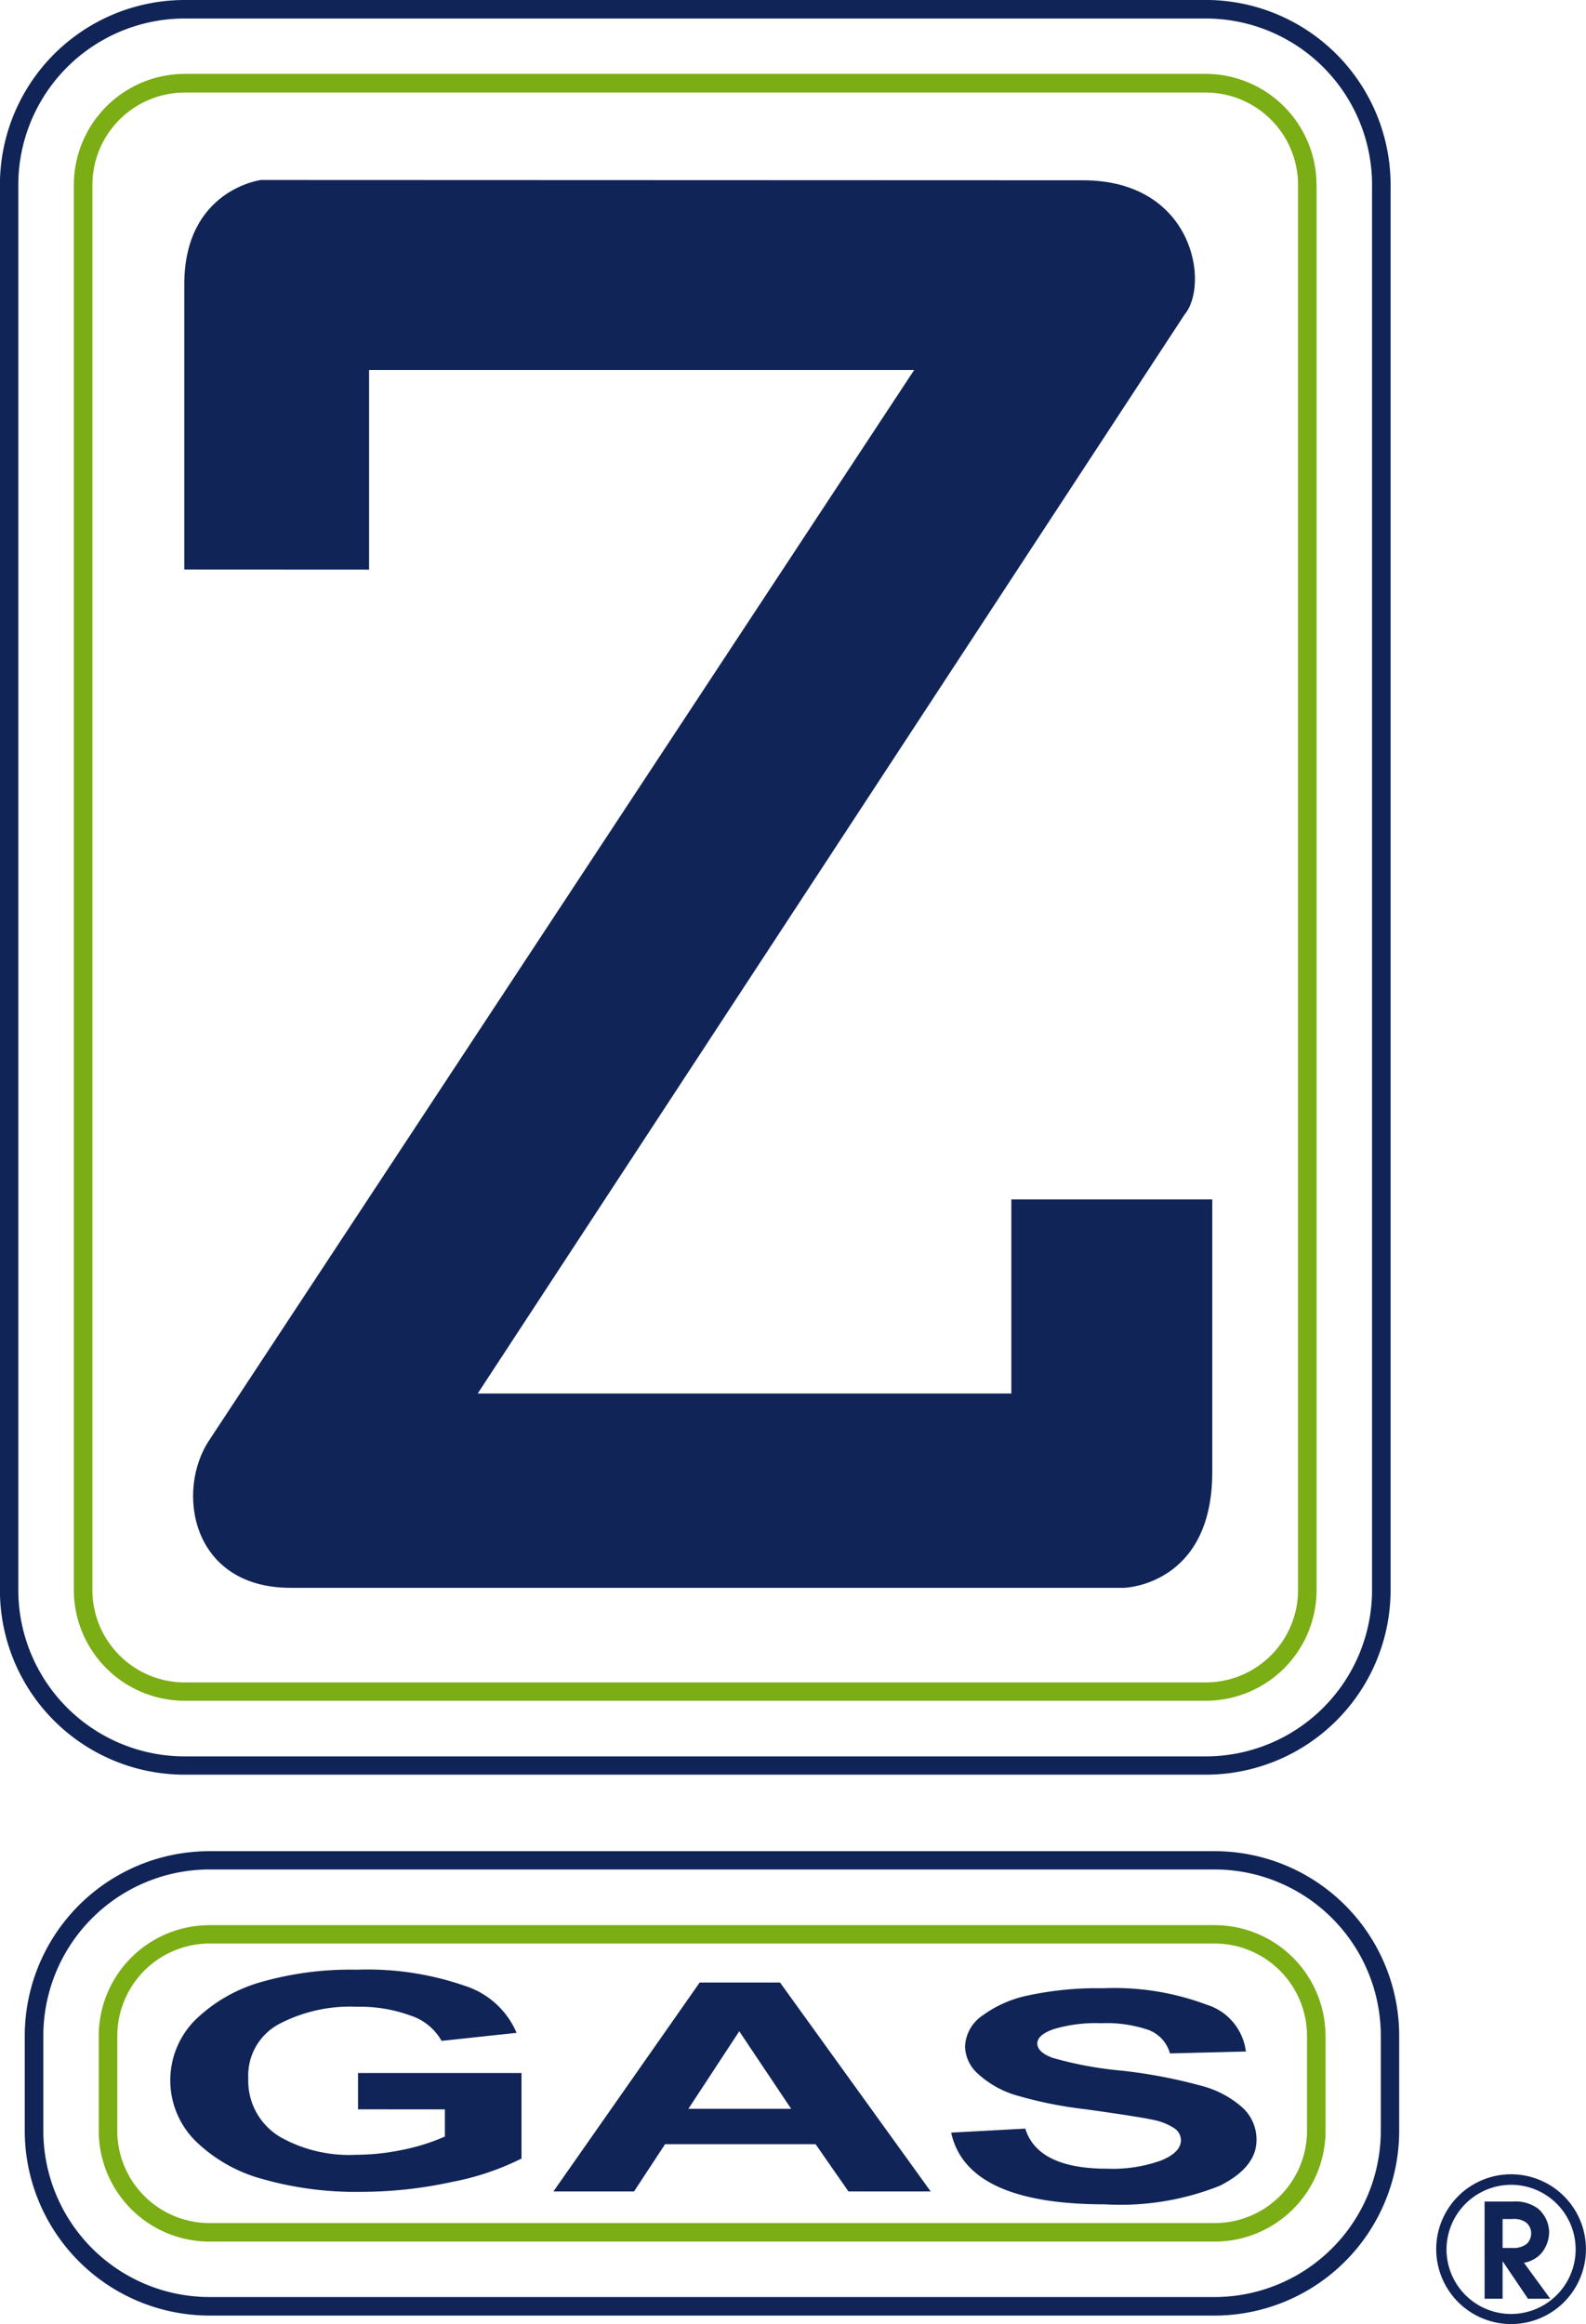 <svg xmlns="http://www.w3.org/2000/svg" width="83.893" height="122.89" viewBox="0 0 83.893 122.89">
  <g id="logo" transform="translate(-45.804 -33.921)">
    <g id="Group_341" data-name="Group 341" transform="translate(45.804 33.921)">
      <path id="Path_255" data-name="Path 255" d="M93.661,110h.952V108.03h.01L95.955,110h1.177l-1.39-1.9a1.6,1.6,0,0,0,.909-.491,1.779,1.779,0,0,0,.423-1.116,1.672,1.672,0,0,0-.6-1.267,2.005,2.005,0,0,0-1.334-.363h-1.48Zm.952-2.685v-1.529h.528a1.074,1.074,0,0,1,.706.176.731.731,0,0,1,.276.578.762.762,0,0,1-.235.561,1.138,1.138,0,0,1-.755.215Z" transform="translate(-15.131 11.55)" fill="#102457" fill-rule="evenodd"/>
      <path id="Path_256" data-name="Path 256" d="M112.942,116.463a4.889,4.889,0,0,1-4.88,4.893h-54a4.892,4.892,0,0,1-4.895-4.893V42.181a4.895,4.895,0,0,1,4.895-4.895h54a4.892,4.892,0,0,1,4.88,4.895Zm.981-74.282v74.282a5.861,5.861,0,0,1-5.861,5.86h-54a5.864,5.864,0,0,1-5.876-5.86V42.181A5.878,5.878,0,0,1,54.057,36.3h54a5.875,5.875,0,0,1,5.861,5.876" transform="translate(-44.28 -32.393)" fill="#7bad14" fill-rule="evenodd"/>
      <path id="Path_257" data-name="Path 257" d="M109.589,34.9a8.8,8.8,0,0,1,8.791,8.807v74.28a8.8,8.8,0,0,1-8.791,8.807H55.579a8.805,8.805,0,0,1-8.807-8.807V43.709A8.805,8.805,0,0,1,55.579,34.9Zm-54.01-.981h54.01a9.784,9.784,0,0,1,9.772,9.788v74.28a9.771,9.771,0,0,1-9.772,9.773H55.579A9.763,9.763,0,0,1,45.8,117.99V43.709a9.777,9.777,0,0,1,9.775-9.788" transform="translate(-45.804 -33.921)" fill="#102457" fill-rule="evenodd"/>
      <path id="Path_258" data-name="Path 258" d="M109.532,94.54a8.8,8.8,0,0,1,8.8,8.809v5.008a8.8,8.8,0,0,1-8.8,8.792H56.377a8.8,8.8,0,0,1-8.792-8.792v-5.008a8.8,8.8,0,0,1,8.792-8.809Zm-53.155-.967h53.155a9.763,9.763,0,0,1,9.772,9.775v5.008a9.773,9.773,0,0,1-9.772,9.773H56.377a9.783,9.783,0,0,1-9.775-9.773v-5.008a9.773,9.773,0,0,1,9.775-9.775" transform="translate(-45.293 4.312)" fill="#102457" fill-rule="evenodd"/>
      <path id="Path_259" data-name="Path 259" d="M112.9,106.827a4.883,4.883,0,0,1-4.9,4.882H54.848a4.881,4.881,0,0,1-4.88-4.882v-5.008a4.892,4.892,0,0,1,4.88-4.892H108a4.895,4.895,0,0,1,4.9,4.892Zm.981-5.008v5.008A5.867,5.867,0,0,1,108,112.689H54.848a5.863,5.863,0,0,1-5.861-5.861v-5.008a5.864,5.864,0,0,1,5.861-5.863H108a5.868,5.868,0,0,1,5.878,5.863" transform="translate(-43.764 5.84)" fill="#7bad14" fill-rule="evenodd"/>
      <path id="Path_260" data-name="Path 260" d="M61.519,60.324V49.767H90.354L53.081,106.334c-1.82,2.691-.967,7.829,4.281,7.829h44.107s4.652-.131,4.652-6.119V93.627H95.493v10.261H67.266l37.39-57.051c1.339-1.593.484-7.1-5.377-7.1-7.215,0-43.478-.016-43.478-.016s-4.056.514-4.056,5.523V60.319Z" transform="translate(-41.997 -30.204)" fill="#102457" fill-rule="evenodd"/>
      <path id="Path_261" data-name="Path 261" d="M96.065,104.535a3.415,3.415,0,1,1-3.42,3.418,3.425,3.425,0,0,1,3.42-3.418M92.1,107.953a3.96,3.96,0,1,1,3.963,3.946,3.965,3.965,0,0,1-3.963-3.946" transform="translate(-16.13 10.991)" fill="#102457" fill-rule="evenodd"/>
      <path id="Path_262" data-name="Path 262" d="M61.225,104.776v-1.92h8.648v4.522a14.078,14.078,0,0,1-3.7,1.241,22.555,22.555,0,0,1-4.811.52,18,18,0,0,1-5.192-.679,8.089,8.089,0,0,1-3.561-2.03,4.52,4.52,0,0,1,.016-6.39,8.215,8.215,0,0,1,3.454-1.99,17.2,17.2,0,0,1,5.082-.658,15.729,15.729,0,0,1,5.7.848,4.446,4.446,0,0,1,2.752,2.491l-3.968.425A2.919,2.919,0,0,0,64,99.816a7.815,7.815,0,0,0-2.845-.464,8.072,8.072,0,0,0-4.148.935,3.087,3.087,0,0,0-1.587,2.849,3.453,3.453,0,0,0,1.721,3.121,7.43,7.43,0,0,0,3.981.922,12.148,12.148,0,0,0,2.438-.258,10.722,10.722,0,0,0,2.26-.707v-1.437Z" transform="translate(-42.287 6.76)" fill="#102457"/>
      <path id="Path_263" data-name="Path 263" d="M83.6,108.853h-4.35l-1.739-2.5H69.55l-1.643,2.5H63.643L71.38,97.805h4.25Zm-7.381-4.37-2.745-4.1-2.691,4.1Z" transform="translate(-34.37 7.025)" fill="#102457"/>
      <path id="Path_264" data-name="Path 264" d="M76.468,105.624l3.915-.212q.66,2.119,4.33,2.12a7.607,7.607,0,0,0,2.859-.436c.7-.287,1.045-.648,1.045-1.072a.766.766,0,0,0-.366-.64,3.117,3.117,0,0,0-1.106-.436q-.743-.165-3.605-.564a21.619,21.619,0,0,1-3.753-.768,5.16,5.16,0,0,1-1.89-1.088,2,2,0,0,1-.7-1.451,2.075,2.075,0,0,1,.9-1.628,6.206,6.206,0,0,1,2.488-1.09A17.5,17.5,0,0,1,84.5,97.99a13.908,13.908,0,0,1,5.468.866,2.973,2.973,0,0,1,2.084,2.479l-4.017.1a1.847,1.847,0,0,0-1.14-1.242,6.852,6.852,0,0,0-2.5-.354,7.789,7.789,0,0,0-2.5.31c-.581.2-.875.458-.875.761s.263.555.8.758a19.689,19.689,0,0,0,3.653.679,27.11,27.11,0,0,1,4.373.842,5.211,5.211,0,0,1,2.056,1.139,2.283,2.283,0,0,1,.711,1.692q0,1.44-1.943,2.415a14.173,14.173,0,0,1-6.075.981q-7.305,0-8.132-3.791" transform="translate(-26.15 7.143)" fill="#102457"/>
    </g>
  </g>
</svg>
